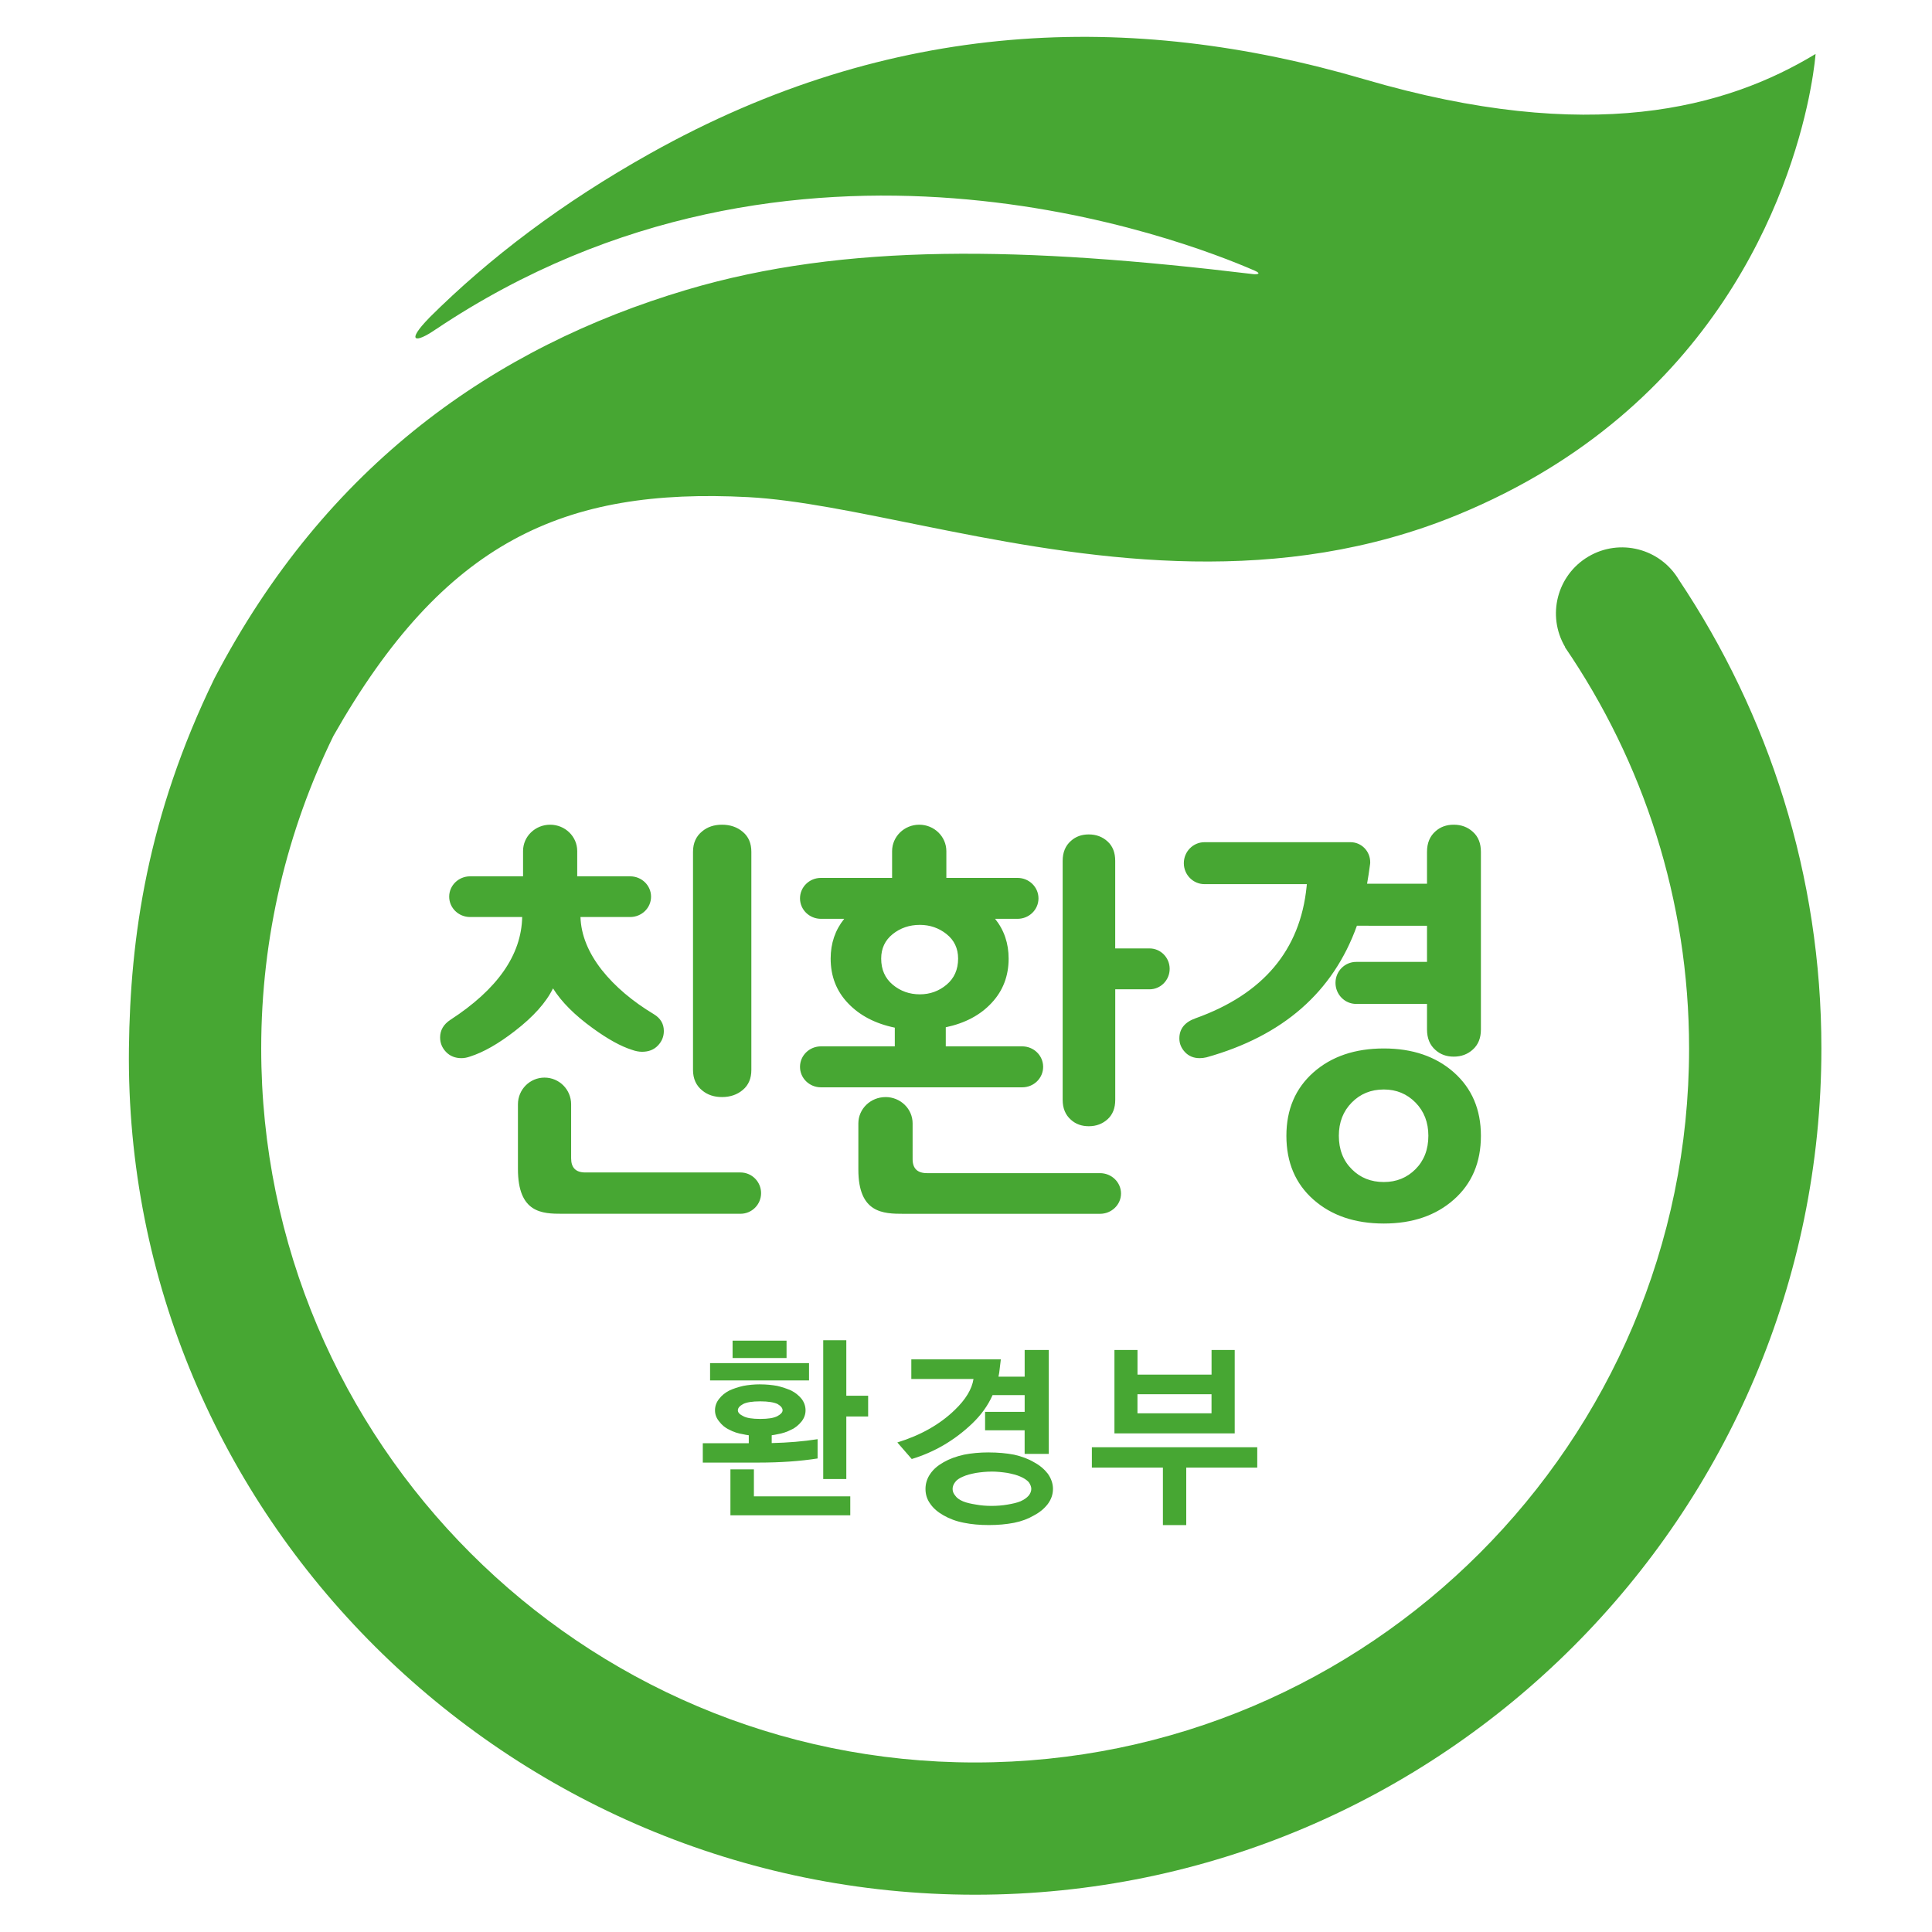 <svg xmlns="http://www.w3.org/2000/svg" width="60" height="60" viewBox="0 0 60 60">
    <g fill="none" fill-rule="evenodd">
        <g fill="#47A733">
            <g>
                <g>
                    <g>
                        <g>
                            <g>
                                <path d="M38.373 1.462c7.028 2.061 11.242.891 14.011-.786 0 0-.028.419-.163 1.122l-.048.245c-.6 2.888-2.836 9.621-10.893 12.94-5.53 2.279-11.154 1.426-15.8.507l-.746-.149c-2.085-.42-3.952-.82-5.497-.902-5.732-.299-9.444 1.363-12.882 7.414-1.435 2.933-2.243 6.227-2.243 9.708 0 12.227 9.945 22.174 22.17 22.174 12.228 0 22.174-9.947 22.174-22.174 0-4.62-1.429-8.91-3.856-12.464l.006-.004c-.576-.976-.252-2.233.724-2.809.976-.576 2.234-.251 2.81.725 2.787 4.17 4.425 9.17 4.425 14.552 0 14.49-11.791 26.281-26.283 26.281-14.489 0-26.442-11.791-26.278-26.28.039-3.453.573-7.213 2.652-11.487 3.472-6.652 8.73-10.308 14.658-12.072 4.935-1.468 10.478-1.348 17.603-.49.129.014.271-.01.05-.107C32.804 6.462 20.692 1.75 9.532 9.23l.004-.004c-.649.451-.935.39-.205-.356.002-.002.005-.005.006-.008C11.21 7 13.47 5.29 16.183 3.77 23.68-.432 31.11-.667 38.373 1.462zM26.71 44.107c.28 0 .538.023.782.069.237.054.444.13.62.235.18.096.32.216.429.356.104.147.16.307.16.472 0 .174-.056.327-.16.469-.11.142-.249.259-.428.353-.177.105-.384.184-.62.231-.245.047-.504.07-.783.07-.283 0-.538-.023-.77-.07-.247-.047-.453-.126-.636-.23-.182-.103-.318-.22-.415-.362-.098-.134-.147-.287-.147-.46 0-.166.049-.326.147-.466.097-.144.233-.26.415-.363.183-.105.389-.18.635-.235.233-.046.488-.07.77-.07zm8.335-.161v.632h-2.205v1.785h-.725v-1.785h-2.206v-.632h5.136zm-15.632.686v.838h2.993v.59h-3.722v-1.428h.73zm7.38.07c-.17 0-.33.018-.482.041-.16.031-.292.063-.403.114-.117.048-.196.105-.244.17-.056.072-.08.144-.08.212 0 .073.024.143.08.207.048.072.127.13.244.18.111.046.243.074.403.1.153.028.312.041.482.041.171 0 .336-.013.493-.04.155-.027.29-.055.405-.102.11-.05.195-.107.257-.179.05-.064.08-.134.08-.207 0-.068-.03-.14-.08-.211-.062-.066-.147-.123-.257-.17-.115-.052-.25-.084-.405-.115-.157-.023-.322-.042-.493-.042zm-4.51-4.079v1.723h.678v.645h-.678v1.942h-.717v-4.31h.717zm-2.672 1.37c.188 0 .361.018.525.047.157.037.303.086.437.145.128.066.235.152.32.256.083.11.124.23.124.358 0 .125-.041.239-.123.345-.086.107-.193.199-.321.256-.134.07-.28.118-.437.143-.06.012-.11.024-.17.03v.243c.502-.012.975-.05 1.425-.121v.599c-.543.085-1.157.128-1.834.128h-1.731v-.601h1.428v-.248c-.058-.006-.116-.018-.169-.03-.163-.025-.31-.073-.437-.143-.129-.057-.234-.15-.314-.256-.088-.106-.129-.22-.129-.345 0-.128.041-.249.129-.358.08-.104.185-.19.314-.256.128-.06.274-.108.437-.145.156-.03.333-.048.526-.048zm8.96-1.068v3.227h-.75v-.733h-1.228v-.572h1.229v-.52h-.997c-.146.33-.36.62-.63.88-.55.525-1.179.892-1.88 1.104l-.447-.514c.722-.223 1.32-.56 1.784-1.01.335-.322.532-.643.581-.961h-1.931v-.61h2.78c-.019.176-.039.318-.05.412-.011.047-.018.09-.023.125h.813v-.828h.75zm2.755 0v.765h2.3v-.765h.719v2.59H30.61v-2.59h.715zM19.61 42.52c-.251 0-.426.03-.53.083-.114.062-.165.126-.165.196 0 .065.051.125.165.18.104.059.285.087.53.087.245 0 .42-.028.531-.086.104-.056.163-.116.163-.181 0-.07-.052-.134-.156-.196-.113-.053-.293-.083-.538-.083zm14.015-.22h-2.3v.592h2.3V42.3zm-12.5-.967v.537h-3.073v-.537h3.074zm-.698-.697v.539h-1.676v-.54h1.676zm18.55-9.075c.888 0 1.614.248 2.174.743.56.497.84 1.153.84 1.97 0 .824-.28 1.485-.84 1.98-.56.496-1.286.744-2.174.744-.898 0-1.628-.248-2.188-.744-.56-.495-.839-1.156-.839-1.98 0-.817.28-1.473.84-1.97.56-.495 1.29-.743 2.187-.743zM23.5 33.07c.466 0 .842.367.842.817V35c0 .289.15.433.447.433h5.373c.359 0 .652.283.652.633 0 .347-.293.63-.652.63h-6.098c-.637 0-1.407-.019-1.407-1.372v-1.436c0-.45.378-.817.843-.817zm-10.59-.604c.457 0 .827.37.827.83v1.676c0 .294.146.44.439.44h4.82c.354 0 .64.288.64.642 0 .354-.286.641-.64.641h-5.531c-.625 0-1.38-.018-1.38-1.393v-2.006c0-.46.37-.83.826-.83zm26.066.369c-.4 0-.732.136-.998.407-.266.271-.399.614-.399 1.03 0 .424.133.77.4 1.037.265.268.597.4.997.4.39 0 .718-.132.985-.4.265-.267.398-.613.398-1.037 0-.416-.133-.759-.398-1.03-.267-.271-.594-.407-.985-.407zm-9.164-7.921c.23 0 .425.072.584.218.16.145.238.346.238.603v2.719H31.7c.345 0 .625.285.625.635 0 .35-.28.635-.625.635h-1.065v3.431c0 .257-.078.459-.238.604-.16.145-.354.217-.584.217-.22 0-.405-.066-.552-.199-.172-.149-.259-.356-.259-.622v-7.42c0-.266.087-.473.259-.622.147-.133.331-.199.552-.199zm-11.39-.302c.254 0 .472.073.648.224.177.148.264.355.264.618v6.774c0 .263-.087.47-.264.619-.176.15-.394.223-.647.223-.246 0-.45-.068-.614-.204-.19-.153-.287-.366-.287-.638v-6.774c0-.272.096-.485.287-.638.164-.136.368-.204.614-.204zm6.126 0c.465 0 .842.369.842.822v.83h2.21c.36 0 .651.285.651.636 0 .351-.291.635-.651.635h-.696c.28.35.42.761.42 1.235 0 .54-.176 1-.529 1.377-.352.38-.827.63-1.423.756v.593h2.374c.36 0 .65.285.65.636 0 .352-.29.636-.65.636h-6.25c-.36 0-.651-.284-.651-.636 0-.35.29-.636.65-.636h2.294v-.581c-.606-.125-1.088-.377-1.449-.755-.363-.378-.543-.84-.543-1.39 0-.474.14-.885.421-1.235h-.722c-.36 0-.651-.284-.651-.635 0-.351.29-.636.65-.636h2.21v-.83c0-.453.377-.822.843-.822zm-11.463 0c.464 0 .841.366.841.816v.787h1.643c.36 0 .65.283.65.632 0 .35-.29.632-.65.632h-1.542c.018.553.238 1.102.664 1.646.408.513.947.97 1.618 1.374.205.125.307.298.307.52 0 .174-.062.325-.186.453-.122.128-.286.192-.489.192-.102 0-.209-.021-.32-.062-.34-.107-.744-.33-1.211-.669-.56-.404-.973-.817-1.236-1.238-.214.438-.608.879-1.186 1.325-.51.395-.974.66-1.39.792-.094.033-.182.05-.267.05-.195 0-.355-.064-.479-.192-.123-.129-.184-.278-.184-.452 0-.223.106-.405.317-.545 1.463-.95 2.207-2.014 2.232-3.194H10.6c-.359 0-.65-.283-.65-.632 0-.349.291-.632.65-.632h1.644v-.787c0-.45.376-.816.842-.816zm28.062 0c.235 0 .435.074.597.224.165.148.247.355.247.62v5.515c0 .265-.082.47-.247.62-.162.15-.362.224-.597.224-.226 0-.415-.069-.566-.205-.176-.153-.264-.366-.264-.639v-.793h-2.2c-.355 0-.642-.294-.642-.654 0-.36.287-.651.642-.651h2.2V27.75h-1.813v-.001h-.364c-.74 2.061-2.296 3.423-4.67 4.087-.075.018-.147.026-.214.026-.184 0-.336-.062-.453-.185-.117-.124-.177-.266-.177-.428 0-.298.169-.507.504-.626 2.097-.75 3.248-2.112 3.448-4.089l.007-.076h-3.177c-.356 0-.643-.292-.643-.651 0-.36.287-.652.643-.652h4.533c.338 0 .612.277.612.622 0 .02 0 .04-.004.06-.029.226-.062.426-.093.608h1.861v-.99c0-.273.088-.485.264-.639.151-.136.34-.204.566-.204zm-16.58 3.111c-.324 0-.604.096-.843.286-.239.192-.358.446-.358.761 0 .341.12.611.358.81.239.2.52.3.843.3.314 0 .592-.1.83-.3.237-.199.358-.469.358-.81 0-.315-.12-.57-.358-.76-.238-.19-.516-.287-.83-.287z" transform="translate(-1130 -452) translate(370 248) translate(679) translate(1 204) translate(80) translate(4 1)"/>
                            </g>
                        </g>
                    </g>
                </g>
            </g>
        </g>
    </g>
</svg>
